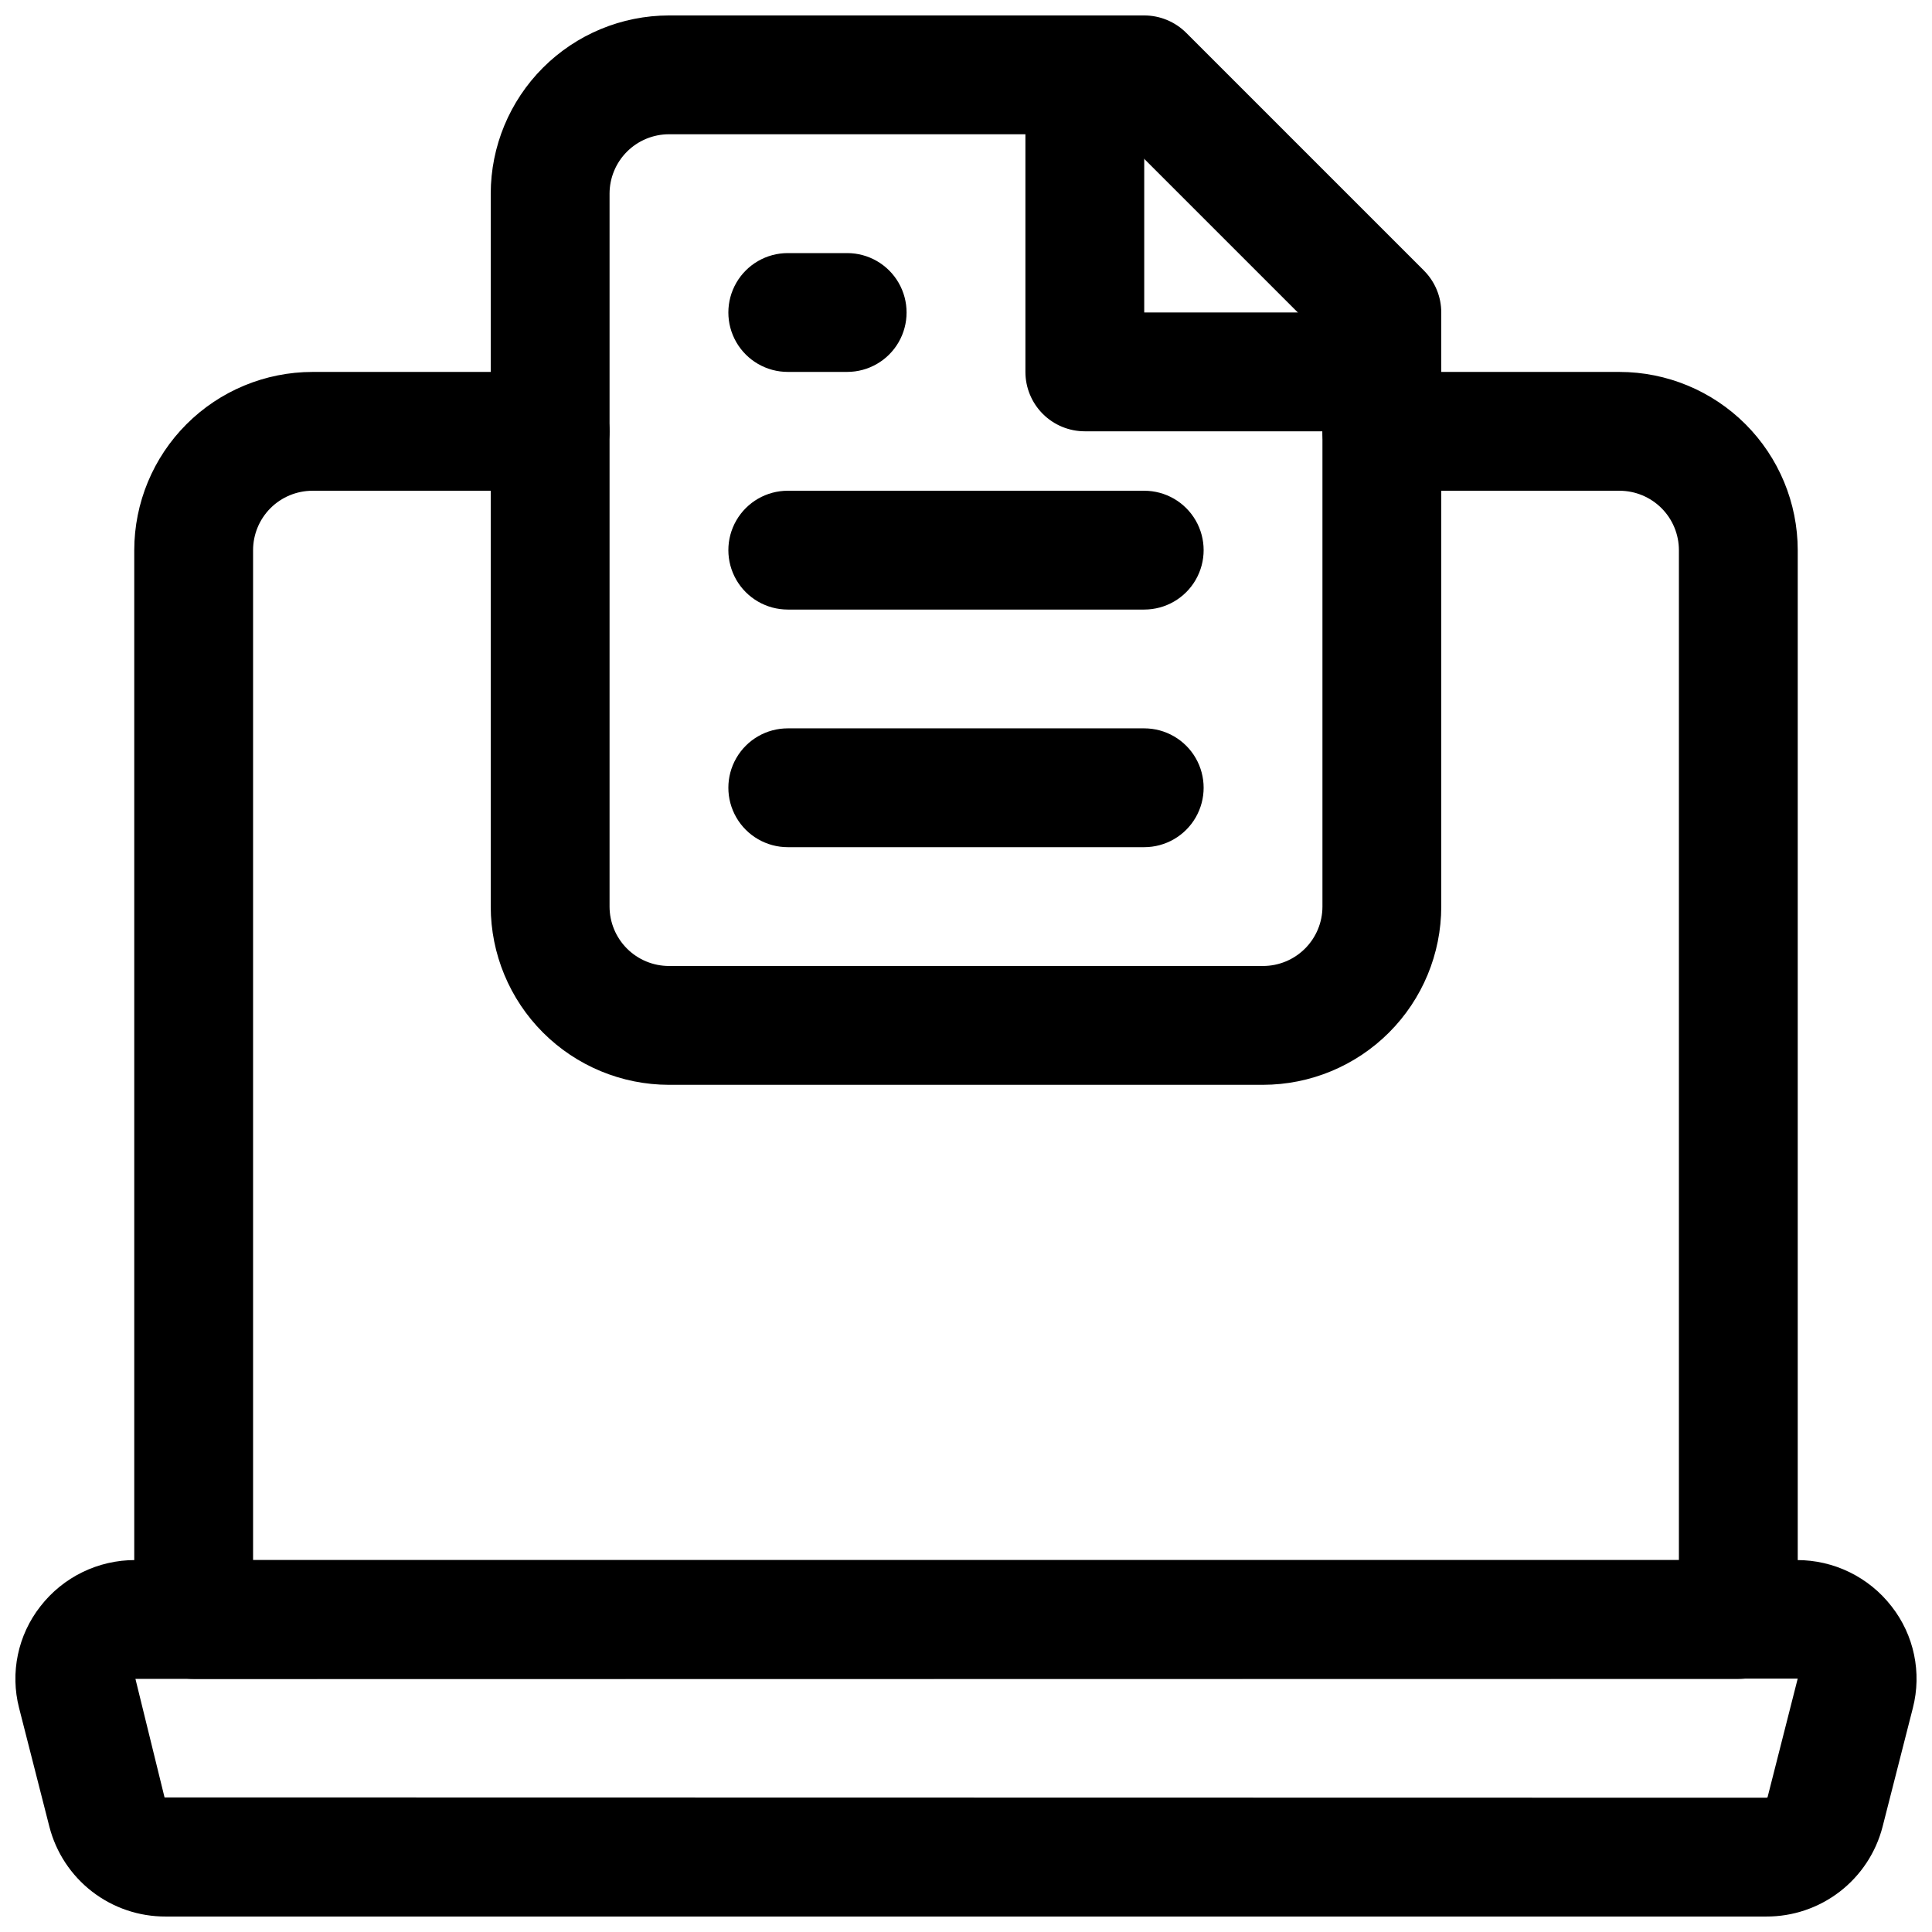 <?xml version="1.0" encoding="UTF-8"?>
<!-- Uploaded to: SVG Repo, www.svgrepo.com, Generator: SVG Repo Mixer Tools -->
<svg width="800px" height="800px" version="1.1" viewBox="144 144 512 512" xmlns="http://www.w3.org/2000/svg">
 <defs>
  <clipPath id="b">
   <path d="m148.09 557h503.81v94.902h-503.81z"/>
  </clipPath>
  <clipPath id="a">
   <path d="m274 148.09h252v283.91h-252z"/>
  </clipPath>
 </defs>
 <path d="m604.67 588.93h-409.35c-4.176 0-8.18-1.656-11.133-4.609-2.949-2.953-4.609-6.957-4.609-11.133v-283.39c0.012-12.52 4.996-24.527 13.848-33.383 8.855-8.855 20.863-13.836 33.383-13.848h62.977c5.625 0 10.824 3 13.637 7.871 2.812 4.871 2.812 10.875 0 15.746-2.812 4.871-8.012 7.871-13.637 7.871h-62.977c-4.172 0.004-8.176 1.664-11.129 4.613-2.949 2.953-4.609 6.957-4.613 11.129v267.65h377.86v-267.65c-0.004-4.172-1.664-8.176-4.613-11.129-2.953-2.949-6.953-4.609-11.129-4.613h-62.977c-5.625 0-10.824-3-13.637-7.871-2.812-4.871-2.812-10.875 0-15.746 2.812-4.871 8.012-7.871 13.637-7.871h62.977c12.523 0.012 24.527 4.992 33.383 13.848 8.855 8.855 13.836 20.863 13.848 33.383v283.39c0 4.176-1.656 8.18-4.609 11.133-2.953 2.953-6.957 4.609-11.133 4.609z"/>
 <g clip-path="url(#b)">
  <path d="m612.08 651.9h-424.17c-7.055 0.031-13.914-2.297-19.5-6.606-5.582-4.312-9.566-10.363-11.324-17.195l-8.031-31.473c-2.402-9.359-0.32-19.301 5.637-26.91 6.031-7.789 15.344-12.328 25.191-12.281h440.22c9.852-0.047 19.16 4.492 25.191 12.281 5.957 7.609 8.039 17.551 5.637 26.906l-8.031 31.488c-1.758 6.828-5.746 12.875-11.328 17.184s-12.441 6.633-19.492 6.606zm8.332-63.051-440.52 0.074 7.715 31.41 424.48 0.078c0.121 0.012 0.246-0.035 0.332-0.121z"/>
 </g>
 <g clip-path="url(#a)">
  <path d="m478.72 431.49h-157.44c-12.523-0.016-24.527-4.996-33.383-13.852s-13.836-20.859-13.848-33.383v-188.93c0.012-12.52 4.992-24.527 13.848-33.383 8.855-8.852 20.859-13.832 33.383-13.848h125.95c4.176 0 8.18 1.66 11.133 4.613l62.977 62.977h-0.004c2.957 2.949 4.617 6.953 4.613 11.129v157.44c-0.012 12.523-4.992 24.527-13.848 33.383-8.855 8.855-20.859 13.836-33.383 13.852zm-157.44-251.91c-4.172 0.004-8.176 1.664-11.129 4.617-2.949 2.949-4.609 6.953-4.613 11.125v188.93c0.004 4.176 1.664 8.176 4.613 11.129 2.953 2.953 6.957 4.613 11.129 4.617h157.44c4.176-0.004 8.176-1.664 11.129-4.617 2.953-2.953 4.613-6.953 4.613-11.129v-150.92l-53.75-53.75z"/>
 </g>
 <path d="m510.21 258.3h-78.719c-4.176 0-8.184-1.656-11.133-4.609-2.953-2.953-4.613-6.957-4.613-11.133v-62.977c0-5.625 3-10.824 7.871-13.637 4.871-2.812 10.875-2.812 15.746 0s7.871 8.012 7.871 13.637v47.23h62.977c5.625 0 10.82 3.004 13.633 7.875s2.812 10.871 0 15.742c-2.812 4.871-8.008 7.871-13.633 7.871z"/>
 <path d="m368.51 242.56h-15.746c-5.625 0-10.82-3-13.633-7.871s-2.812-10.875 0-15.746 8.008-7.871 13.633-7.871h15.746c5.625 0 10.82 3 13.633 7.871s2.812 10.875 0 15.746-8.008 7.871-13.633 7.871z"/>
 <path d="m447.23 305.54h-94.465c-5.625 0-10.82-3-13.633-7.871-2.812-4.875-2.812-10.875 0-15.746 2.812-4.871 8.008-7.871 13.633-7.871h94.465c5.625 0 10.824 3 13.637 7.871 2.812 4.871 2.812 10.871 0 15.746-2.812 4.871-8.012 7.871-13.637 7.871z"/>
 <path d="m447.23 368.51h-94.465c-5.625 0-10.82-3.004-13.633-7.875-2.812-4.871-2.812-10.871 0-15.742 2.812-4.871 8.008-7.871 13.633-7.871h94.465c5.625 0 10.824 3 13.637 7.871 2.812 4.871 2.812 10.871 0 15.742-2.812 4.871-8.012 7.875-13.637 7.875z"/>
</svg>